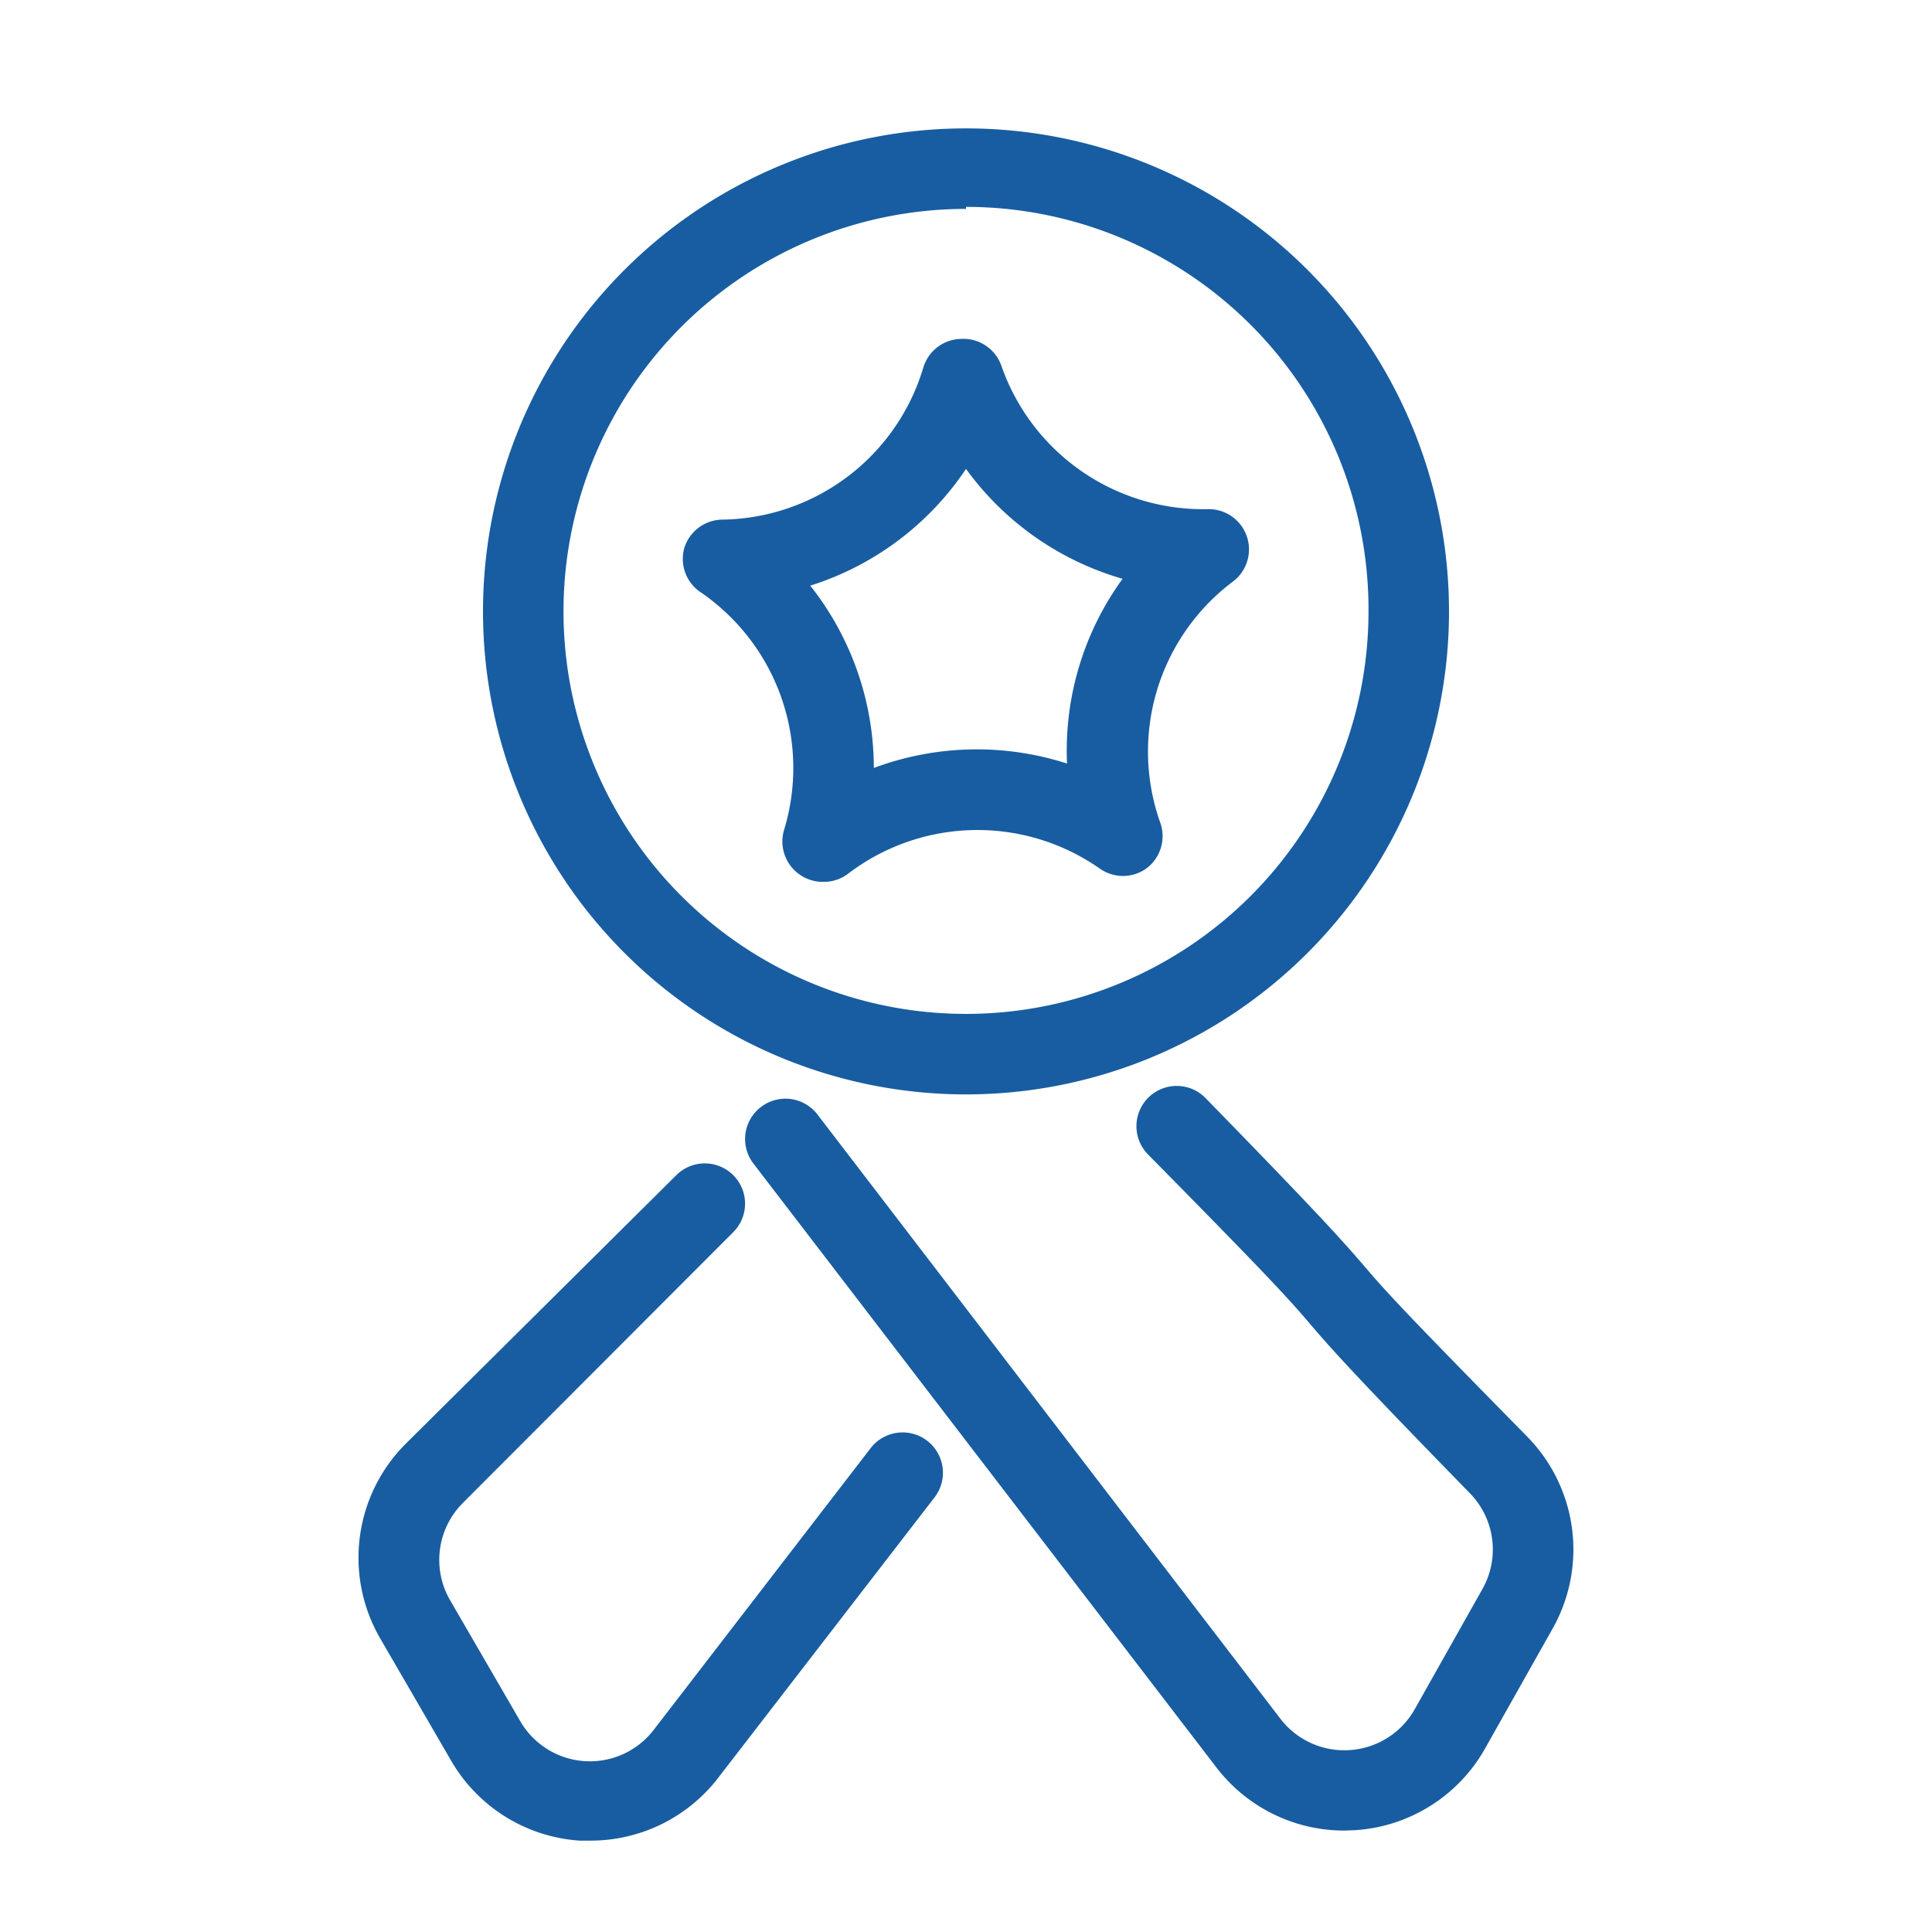 <svg xmlns="http://www.w3.org/2000/svg" viewBox="0 0 48 48"><defs><style>.cls-1{fill:#185da1;}</style></defs><g id="certificari-2" data-name="certificari"><path class="cls-1" d="M14.65,45.73H14.4a4,4,0,0,1-3.2-2l-1.74-3a4,4,0,0,1,.63-4.87l6.71-6.66a1,1,0,0,1,1.42,0,1,1,0,0,1,0,1.41L11.5,37.34a2,2,0,0,0-.31,2.43l1.74,3a2,2,0,0,0,3.31.21l5.39-7a1,1,0,0,1,1.59,1.22l-5.4,7A4,4,0,0,1,14.65,45.73Z"/><path class="cls-1" d="M33.4,45.48a4,4,0,0,1-3.18-1.57l-11.5-15a1,1,0,0,1,.19-1.41,1,1,0,0,1,1.4.19L31.81,42.7a2,2,0,0,0,1.73.78,2,2,0,0,0,1.6-1l1.69-3a2,2,0,0,0-.31-2.38c-2.8-2.87-3.43-3.57-4-4.24s-1.21-1.35-4-4.18a1,1,0,0,1,1.43-1.4c2.79,2.86,3.42,3.56,4,4.24s1.21,1.34,4,4.18a4,4,0,0,1,.62,4.77l-1.69,3a4,4,0,0,1-3.21,2Z"/><path class="cls-1" d="M20.44,21.91a1,1,0,0,1-.57-.18,1,1,0,0,1-.39-1.11,5.29,5.29,0,0,0-2.05-5.89A1,1,0,0,1,17,13.62a1,1,0,0,1,.94-.71,5.29,5.29,0,0,0,5-3.78,1,1,0,0,1,.94-.71h0a1,1,0,0,1,1,.67A5.31,5.31,0,0,0,30,12.65a1,1,0,0,1,.63,1.8,5.28,5.28,0,0,0-1.8,6,1,1,0,0,1-.34,1.12,1,1,0,0,1-1.18,0,5.3,5.3,0,0,0-6.23.13A1,1,0,0,1,20.44,21.91Zm-.31-7.36a7.3,7.3,0,0,1,1.58,4.53,7.31,7.31,0,0,1,4.8-.11,7.26,7.26,0,0,1,1.38-4.59A7.3,7.3,0,0,1,24,11.65,7.28,7.28,0,0,1,20.13,14.55Z"/><path class="cls-1" d="M24,27.19a12,12,0,1,1,12-12A12,12,0,0,1,24,27.19Zm0-22a10,10,0,1,0,10,10A10,10,0,0,0,24,5.14Z"/></g></svg>
